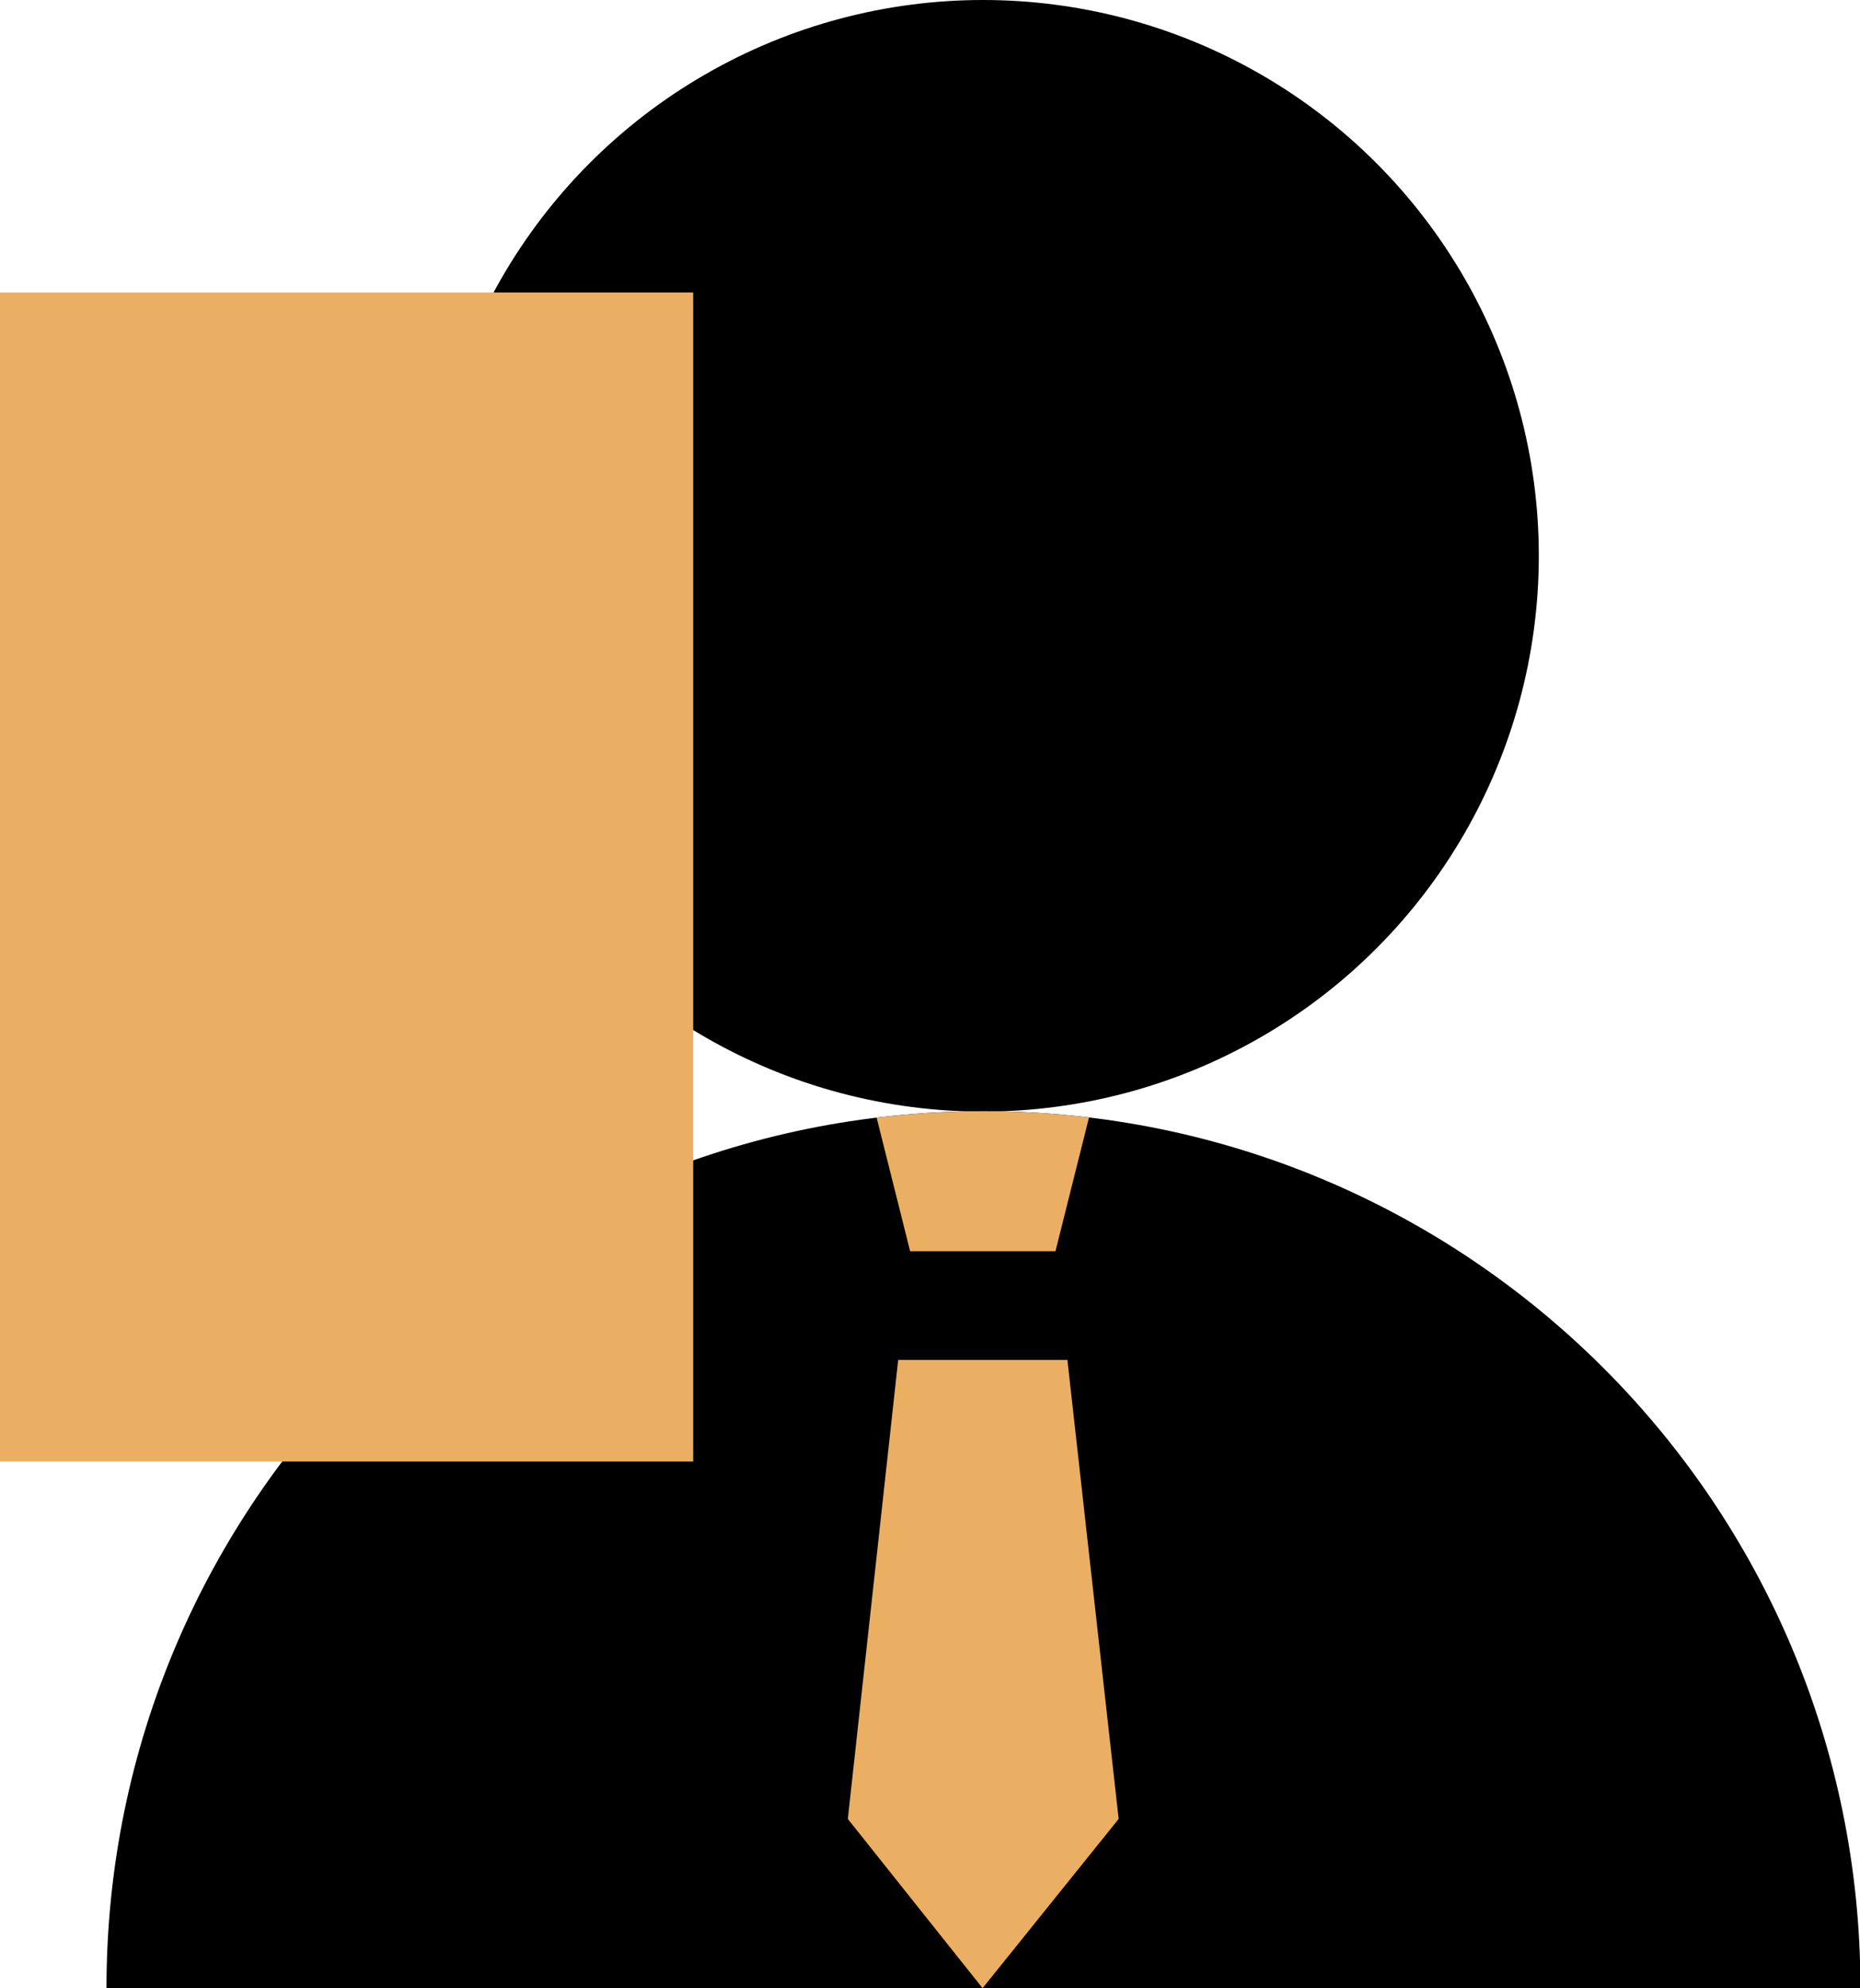 <?xml version="1.0" encoding="UTF-8"?>
<svg id="_レイヤー_2" data-name="レイヤー 2" xmlns="http://www.w3.org/2000/svg" xmlns:xlink="http://www.w3.org/1999/xlink" viewBox="0 0 42.1 45">
  <defs>
    <style>
      .cls-1 {
        fill: none;
      }

      .cls-2 {
        clip-path: url(#clippath);
      }

      .cls-3 {
        fill: #ebaf64;
      }
    </style>
    <clipPath id="clippath">
      <path class="cls-1" d="m2.41,45c0-10.96,8.89-19.85,19.85-19.85s19.85,8.89,19.85,19.85"/>
    </clipPath>
  </defs>
  <g id="_レイヤー_1-2" data-name="レイヤー 1">
    <g>
      <path d="m2.41,45c0-10.96,8.89-19.85,19.85-19.85s19.85,8.89,19.85,19.85"/>
      <circle cx="22.25" cy="12.58" r="12.58"/>
      <rect class="cls-3" y="6.62" width="15.69" height="26.46"/>
      <g class="cls-2">
        <g>
          <polygon class="cls-3" points="23.89 28.32 24.73 24.97 22.24 24.97 19.76 24.97 20.6 28.32 23.89 28.32"/>
          <polygon class="cls-3" points="20.33 30.78 19.19 41.17 22.24 45 25.32 41.17 24.16 30.78 20.33 30.78"/>
        </g>
      </g>
    </g>
  </g>
</svg>